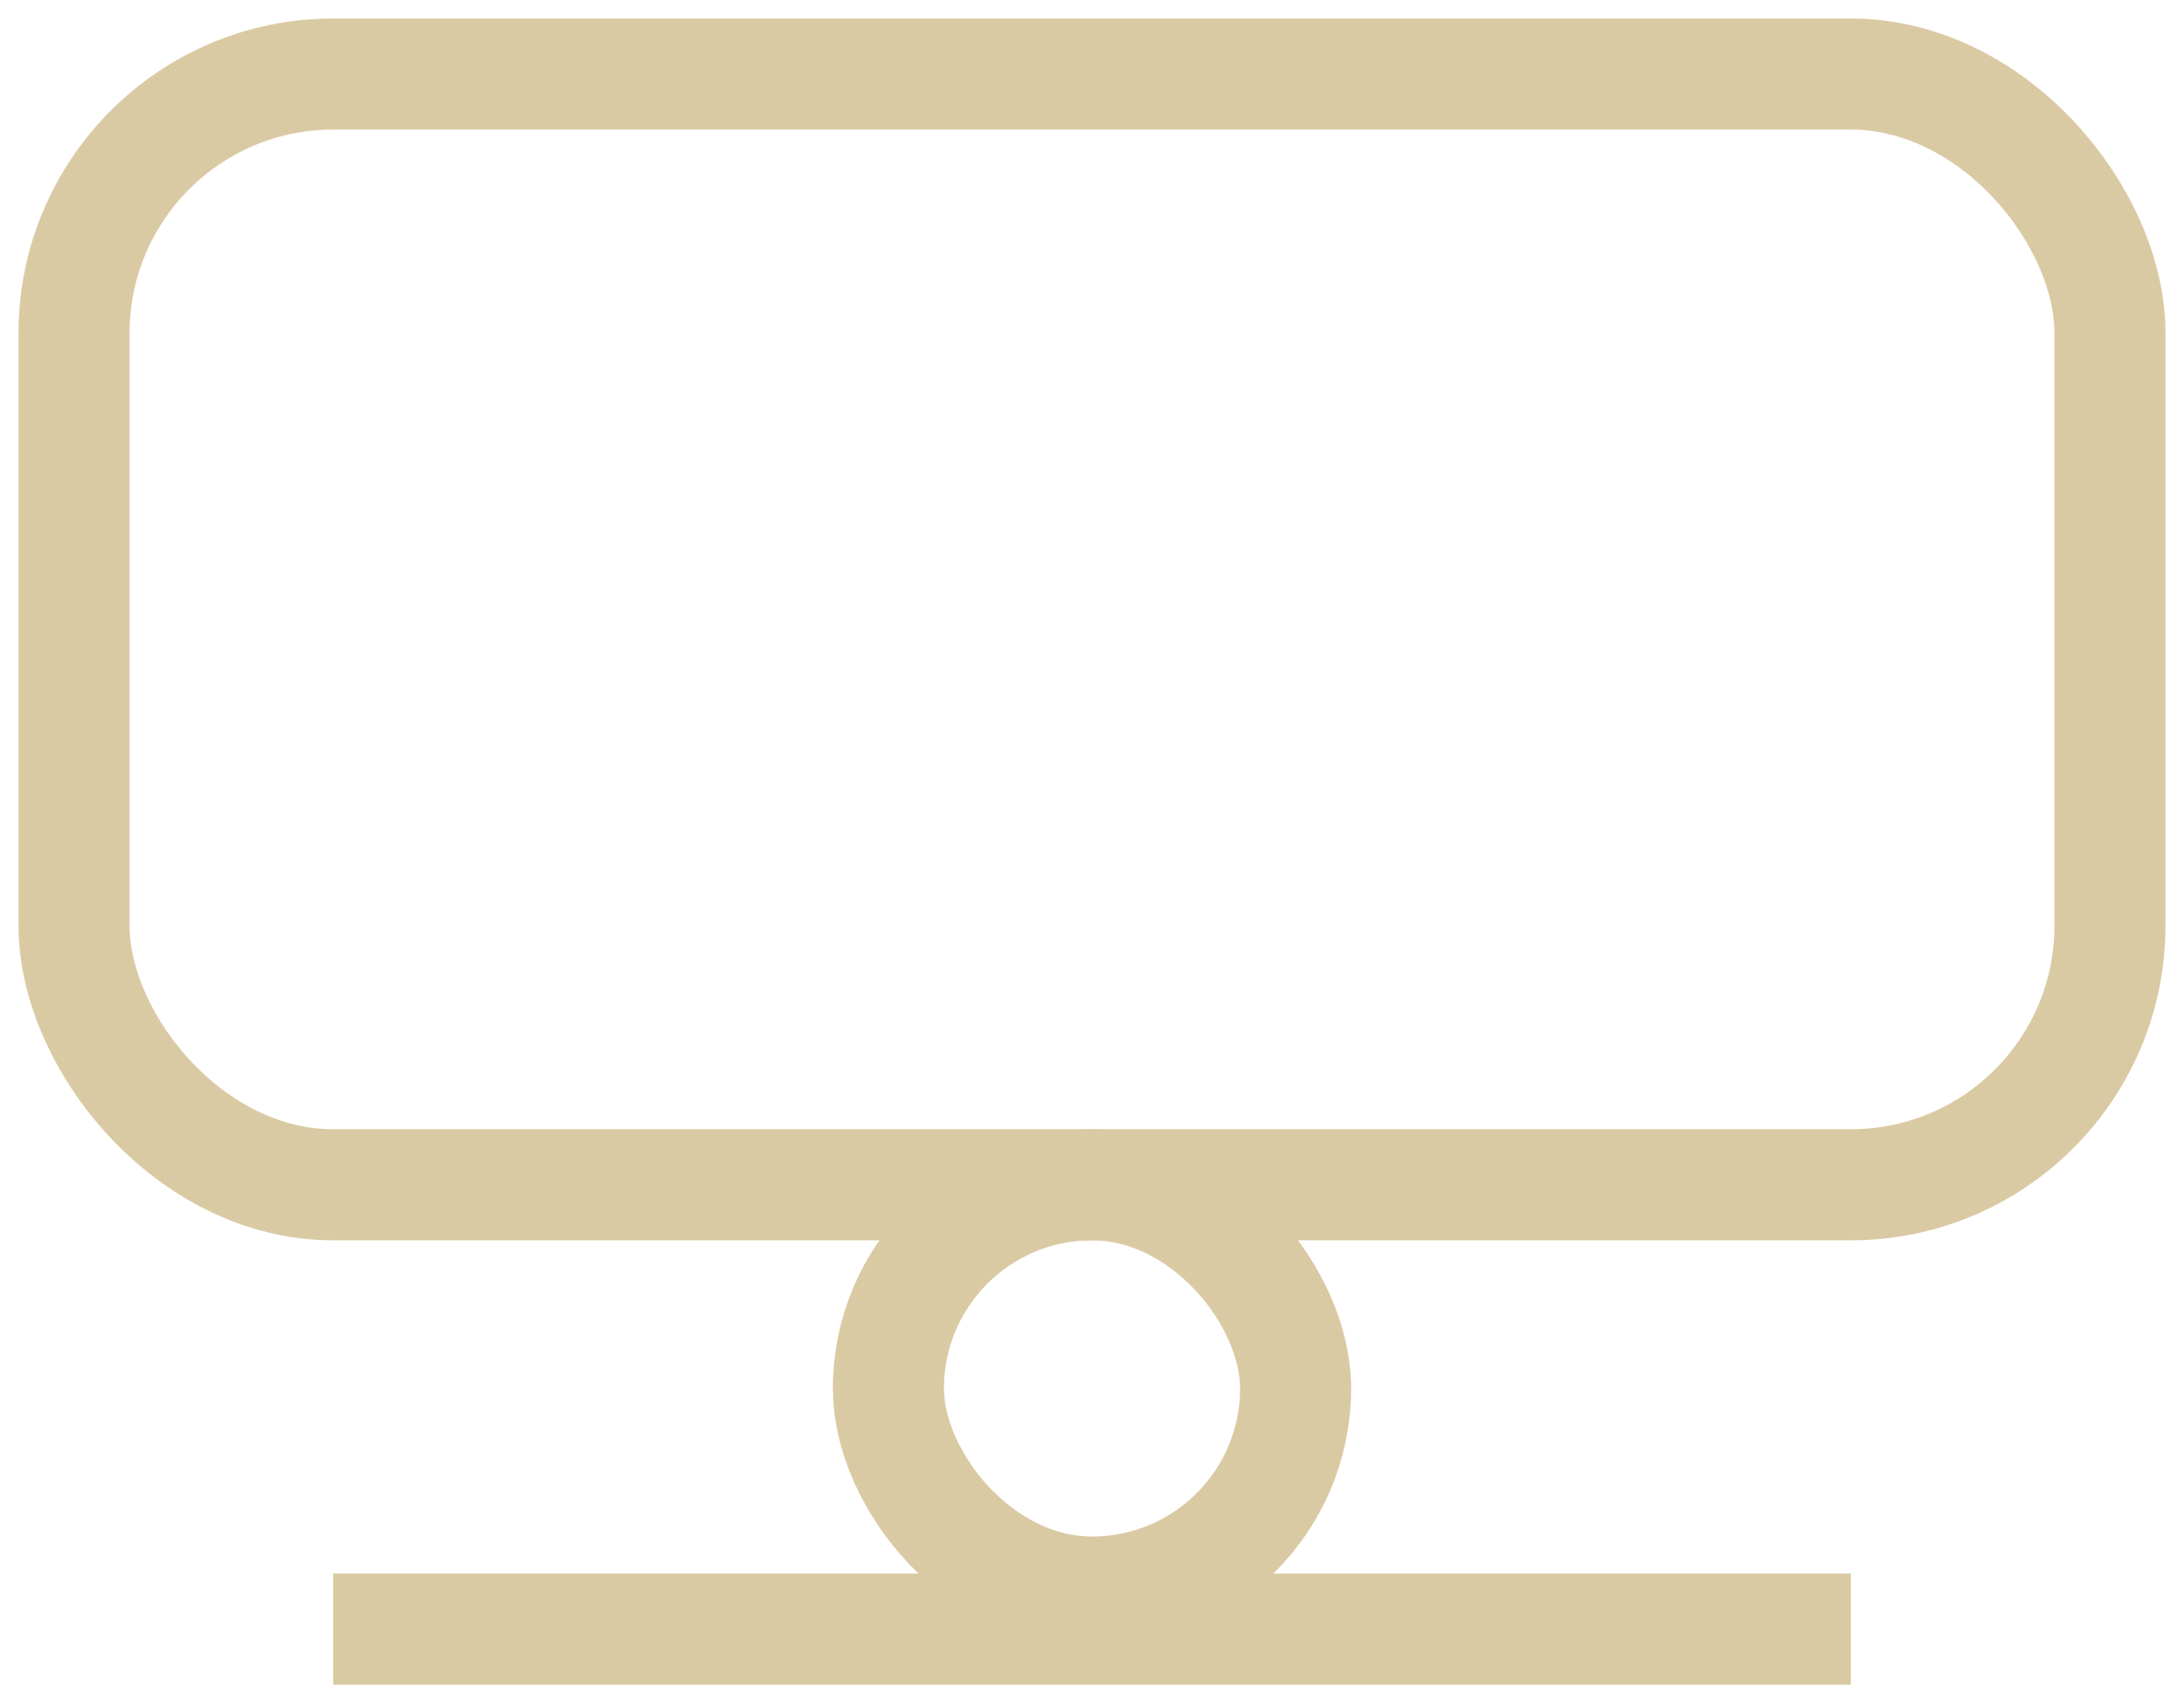<svg width="59" height="46" viewBox="0 0 59 46" fill="none" xmlns="http://www.w3.org/2000/svg">
<rect x="2" y="2" width="55" height="30" rx="7" stroke="#DACAA4" stroke-width="3"/>
<rect x="24" y="32" width="11" height="11" rx="5.5" stroke="#DACAA4" stroke-width="3"/>
<path d="M50 44H9" stroke="#DACAA4" stroke-width="3"/>
</svg>
